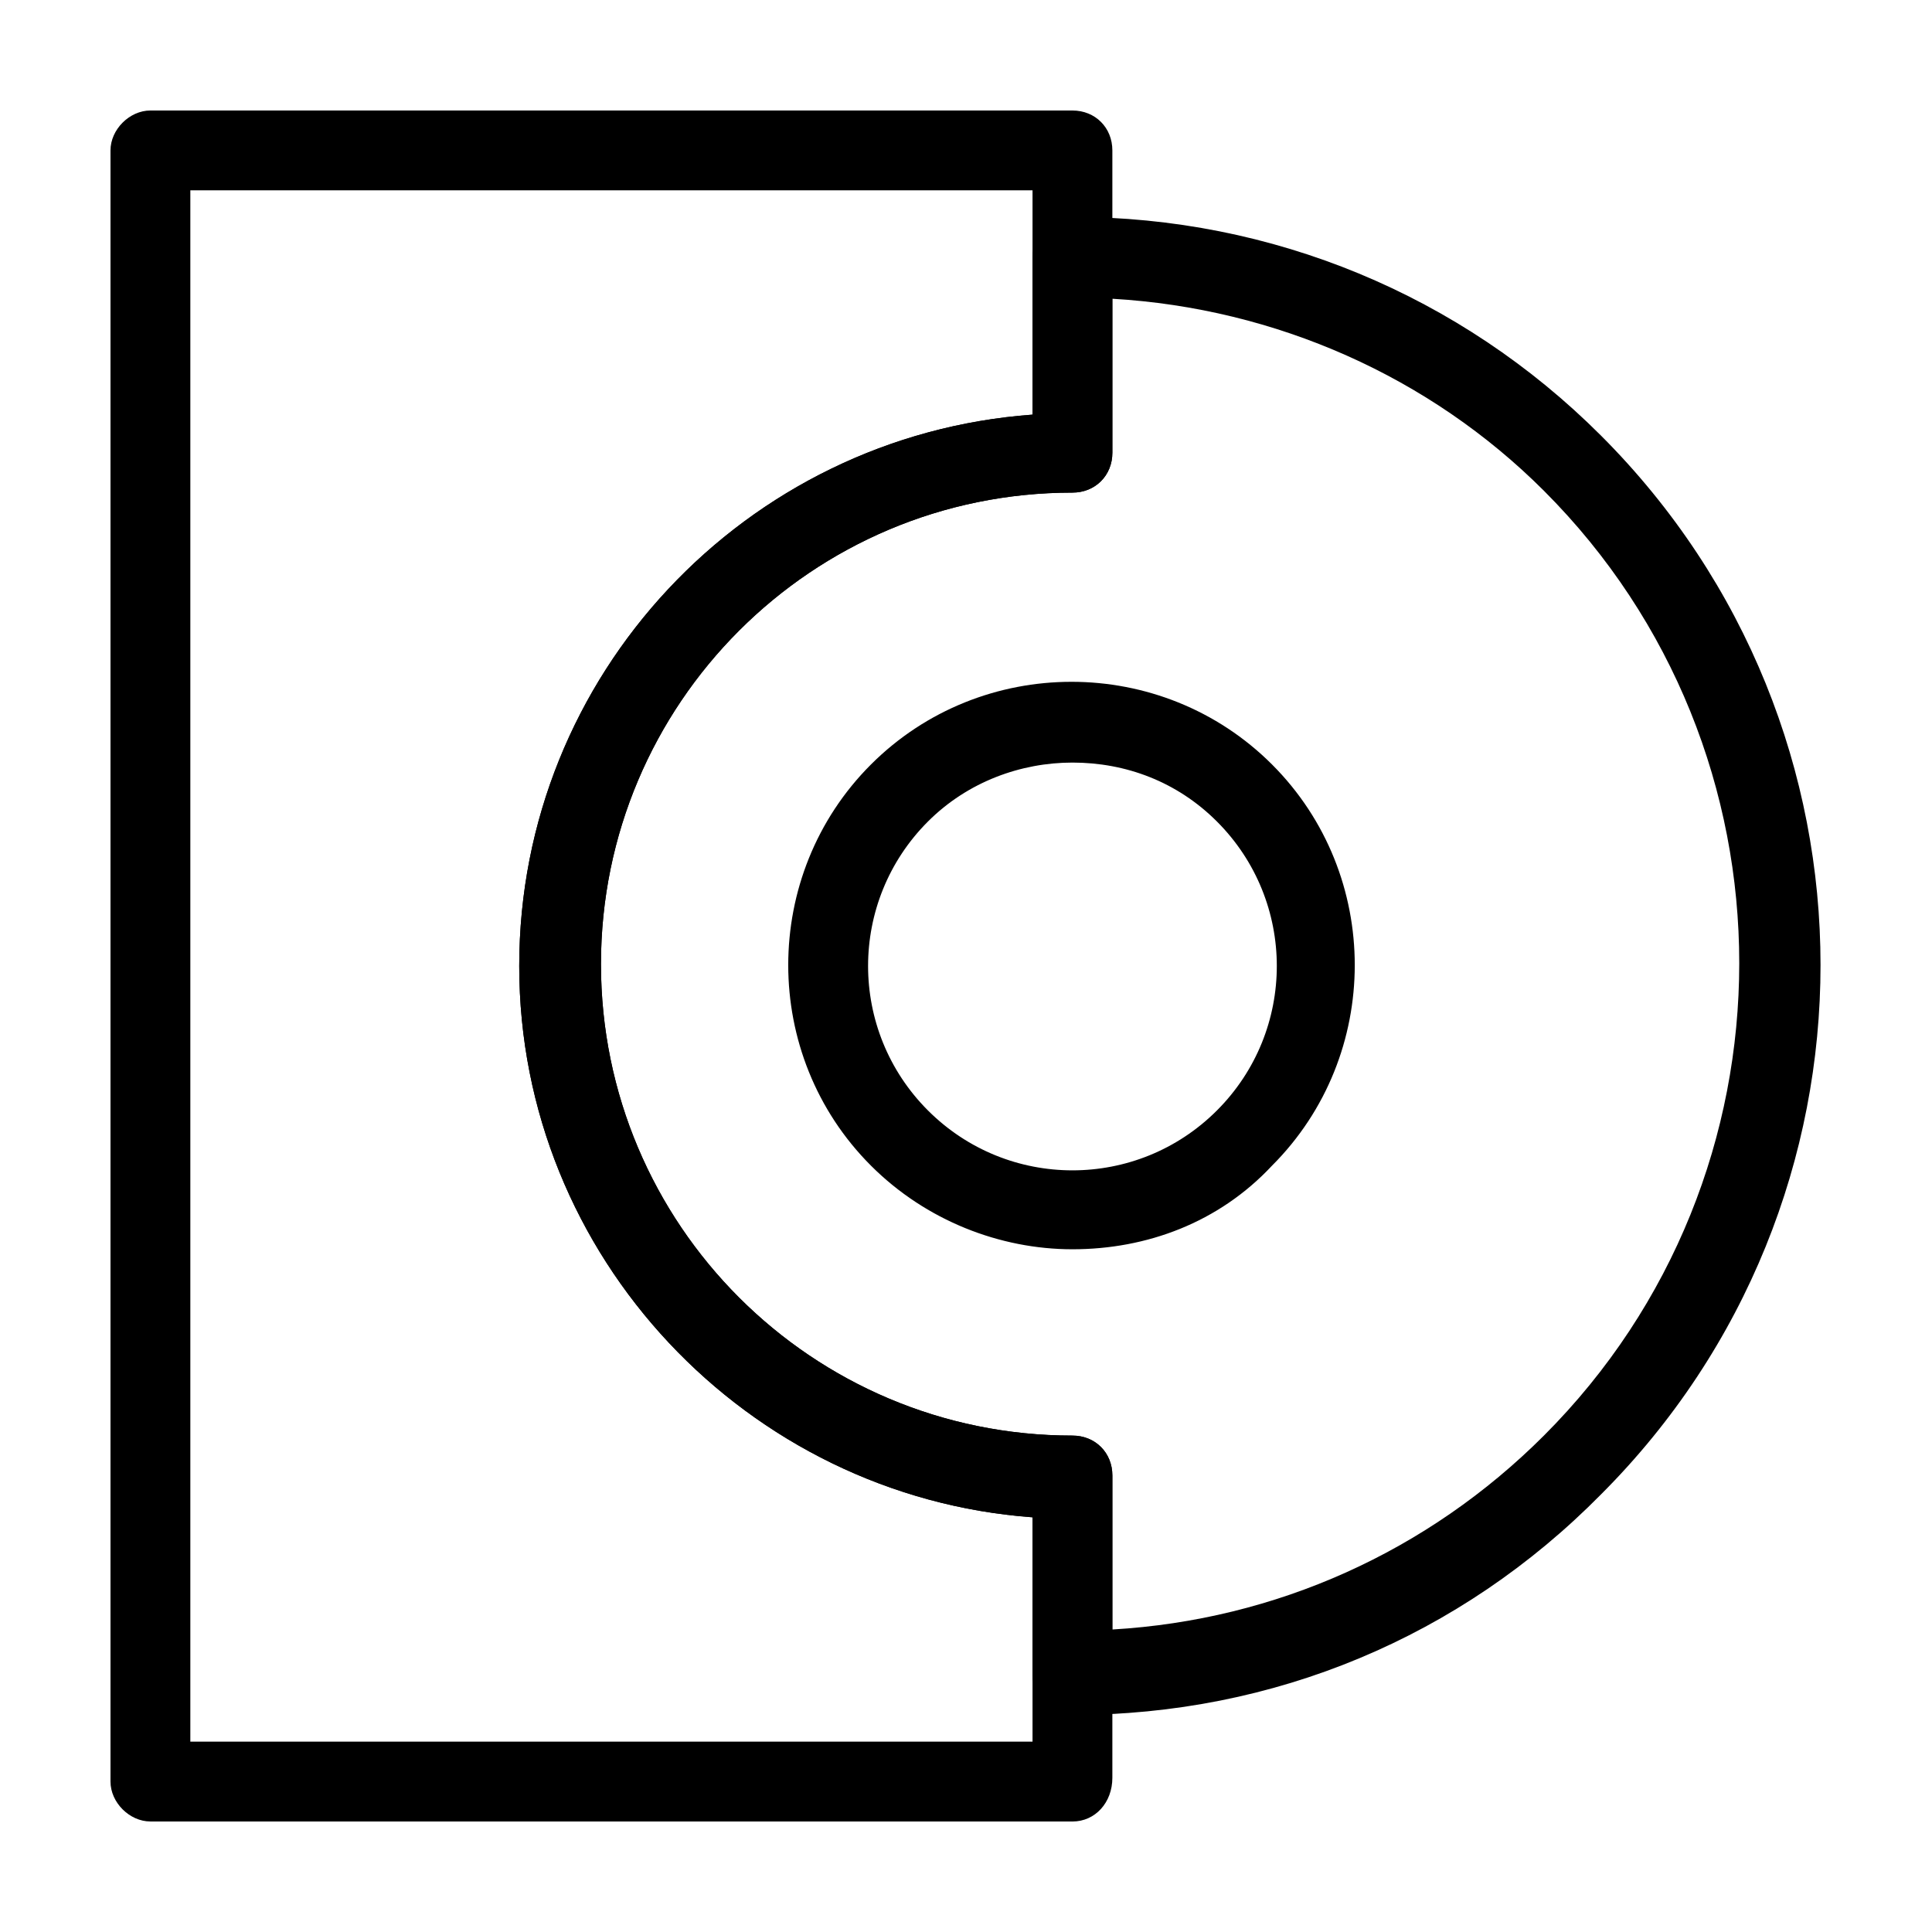 <?xml version="1.0" encoding="UTF-8"?>
<!-- Uploaded to: ICON Repo, www.iconrepo.com, Generator: ICON Repo Mixer Tools -->
<svg fill="#000000" width="800px" height="800px" version="1.1" viewBox="144 144 512 512" xmlns="http://www.w3.org/2000/svg">
 <g>
  <path d="m428.21 626.71h-244.35c-5.539 0-10.578-5.035-10.578-10.578v-432.27c0-5.539 5.039-10.578 10.578-10.578h244.35c6.047 0 10.578 4.535 10.578 10.578v80.105c0 6.047-4.535 10.578-10.578 10.578-69.023 0-124.95 55.922-124.95 124.95 0 69.023 55.922 124.95 124.95 124.95 6.047 0 10.578 4.535 10.578 10.578v80.105c0.004 6.555-4.531 11.59-10.578 11.59zm-233.77-21.156h223.19v-59.453c-75.57-5.543-136.03-69.023-136.03-146.11 0-77.082 59.953-140.56 136.03-146.11v-59.445h-223.19z"/>
  <path d="m428.21 598.5c-6.047 0-10.578-4.535-10.578-10.578v-41.82c-75.57-5.543-136.03-69.023-136.03-146.11 0-77.082 59.953-140.56 136.03-146.11v-41.816c0-6.047 4.535-10.578 10.578-10.578 52.898 0 102.78 20.656 140.06 57.938 77.586 77.586 77.586 203.04 0 280.62-37.281 37.789-86.652 58.445-140.06 58.445zm10.582-375.34v40.809c0 6.047-4.535 10.578-10.578 10.578-69.023 0-124.95 55.922-124.95 124.95 0 69.023 55.922 124.95 124.95 124.95 6.047 0 10.578 4.535 10.578 10.578v40.809c43.328-2.519 83.633-20.656 114.36-51.387 69.023-69.023 69.023-181.37 0-250.39-30.227-30.227-71.035-48.363-114.36-50.883zm-10.582 251.91c-19.145 0-38.793-7.559-53.402-22.168-29.223-29.223-29.223-77.082 0-106.3s77.082-29.223 106.3 0c29.223 29.223 29.223 77.082 0 106.3-14.109 15.113-33.254 22.168-52.902 22.168zm0-128.98c-13.602 0-27.711 5.039-38.289 15.617-21.16 21.16-21.16 55.418 0 76.578s55.418 21.16 76.578 0 21.16-55.418 0-76.578c-10.578-10.578-24.18-15.617-38.289-15.617z"/>
 </g>
</svg>